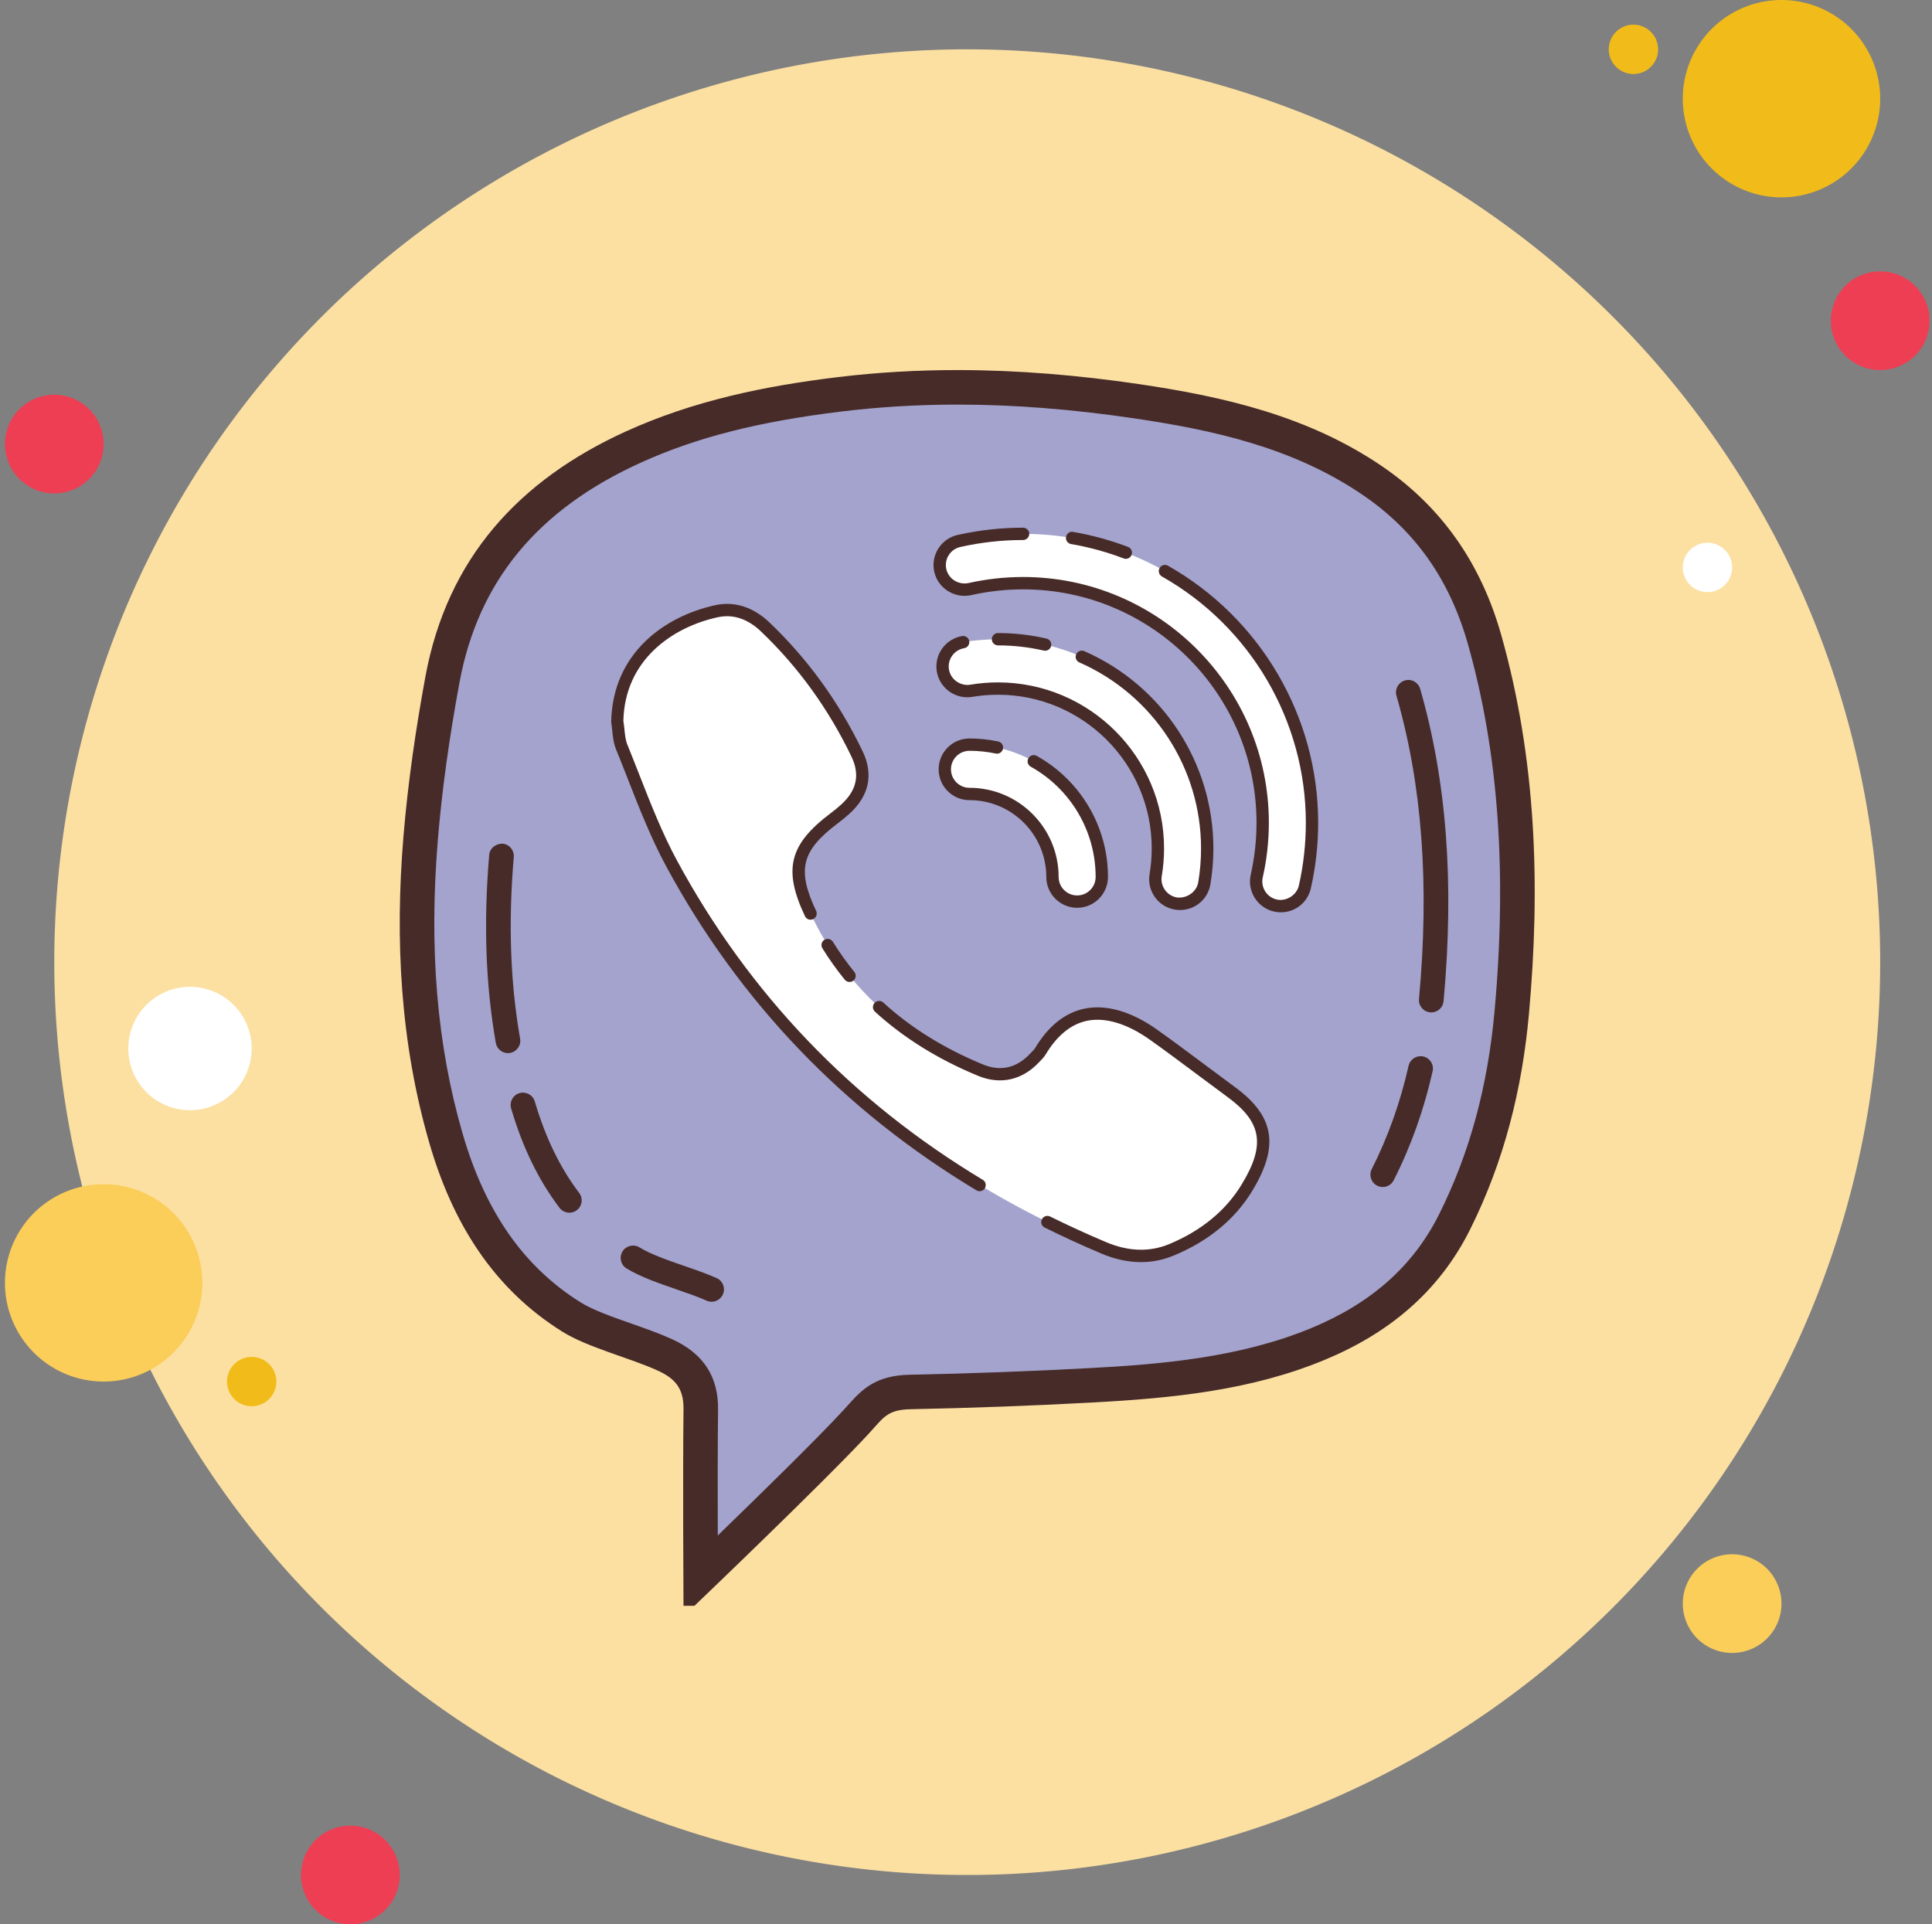 <?xml version="1.0" encoding="UTF-8"?><svg xmlns="http://www.w3.org/2000/svg" xmlns:xlink="http://www.w3.org/1999/xlink" height="78.0" preserveAspectRatio="xMidYMid meet" version="1.0" viewBox="10.8 11.0 78.3 78.0" width="78.3" zoomAndPan="magnify"><rect x="10.8" y="11.0" width="78.3" height="78.0" fill="#808080" stroke="none"/><g id="change1_1"><path d="M13 27A2 2 0 1 0 13 31A2 2 0 1 0 13 27Z" fill="#ee3e54"/></g><g id="change2_1"><path d="M77 12A1 1 0 1 0 77 14A1 1 0 1 0 77 12Z" fill="#f1bc19"/></g><g id="change3_1"><path d="M50 13A37 37 0 1 0 50 87A37 37 0 1 0 50 13Z" fill="#fce0a2"/></g><g id="change2_2"><path d="M83 11A4 4 0 1 0 83 19A4 4 0 1 0 83 11Z" fill="#f1bc19"/></g><g id="change1_2"><path d="M87 22A2 2 0 1 0 87 26A2 2 0 1 0 87 22Z" fill="#ee3e54"/></g><g id="change4_1"><path d="M81 74A2 2 0 1 0 81 78 2 2 0 1 0 81 74zM15 59A4 4 0 1 0 15 67 4 4 0 1 0 15 59z" fill="#fbcd59"/></g><g id="change1_3"><path d="M25 85A2 2 0 1 0 25 89A2 2 0 1 0 25 85Z" fill="#ee3e54"/></g><g id="change5_2"><path d="M18.5 51A2.5 2.5 0 1 0 18.5 56A2.5 2.5 0 1 0 18.5 51Z" fill="#fff"/></g><g id="change2_3"><path d="M21 66A1 1 0 1 0 21 68A1 1 0 1 0 21 66Z" fill="#f1bc19"/></g><g id="change5_3"><path d="M80 33A1 1 0 1 0 80 35A1 1 0 1 0 80 33Z" fill="#fff"/></g><g id="change6_1"><path d="M39.195,74.88c-0.007-1.722-0.016-4.878,0.006-6.749c0.017-1.363-0.766-1.897-1.45-2.211 c-0.465-0.214-1.006-0.403-1.578-0.604c-0.808-0.284-1.643-0.578-2.201-0.925c-2.458-1.53-4.125-3.899-5.096-7.243 c-1.067-3.677-1.404-7.662-1.028-12.187c0.166-1.997,0.454-4.093,0.881-6.408c0.799-4.343,3.329-7.428,7.731-9.431 c2.336-1.062,4.92-1.723,8.379-2.141c1.538-0.187,3.139-0.281,4.758-0.281c2.314,0,4.689,0.185,7.261,0.563 c3.212,0.475,6.594,1.193,9.563,3.218c2.24,1.528,3.769,3.694,4.545,6.439c1.258,4.452,1.619,9.397,1.102,15.12 c-0.285,3.153-1.041,5.926-2.31,8.474c-1.127,2.264-2.946,3.889-5.56,4.97c-3.011,1.244-6.305,1.513-9.156,1.666 c-2.428,0.133-4.903,0.225-7.355,0.272c-1.134,0.023-1.528,0.468-1.984,0.982l-0.22,0.245 C44.117,70.127,40.703,73.43,39.195,74.88z" fill="#a3a3cd"/></g><g id="change7_2"><path d="M49.598,27.4c2.28,0,4.621,0.182,7.158,0.556c3.129,0.462,6.418,1.158,9.271,3.104 c2.13,1.453,3.525,3.432,4.266,6.051c1.235,4.369,1.588,9.231,1.079,14.866c-0.277,3.065-1.009,5.755-2.239,8.226 c-1.049,2.105-2.75,3.621-5.201,4.634c-2.908,1.202-6.133,1.464-8.927,1.615c-2.439,0.132-4.906,0.223-7.332,0.271 c-1.333,0.027-1.896,0.544-2.492,1.217c-0.064,0.072-0.133,0.15-0.212,0.235c-1.066,1.153-3.401,3.438-5.079,5.063 c-0.004-1.678-0.005-3.732,0.012-5.098c0.016-1.341-0.592-2.275-1.858-2.855c-0.495-0.227-1.076-0.432-1.637-0.629 c-0.773-0.271-1.572-0.553-2.064-0.859c-2.305-1.435-3.873-3.673-4.793-6.844c-1.043-3.592-1.371-7.495-1.003-11.933 c0.164-1.972,0.449-4.046,0.872-6.34c0.755-4.101,3.154-7.019,7.333-8.919c2.266-1.031,4.787-1.673,8.174-2.084 C46.434,27.493,48.006,27.4,49.598,27.4 M49.598,26c-1.61,0-3.224,0.09-4.842,0.286c-2.969,0.36-5.851,0.956-8.585,2.199 c-4.335,1.972-7.247,5.142-8.13,9.94c-0.394,2.142-0.71,4.308-0.89,6.478c-0.348,4.196-0.129,8.369,1.053,12.439 c0.919,3.165,2.545,5.866,5.398,7.642c1.03,0.641,2.752,1.064,3.857,1.572c0.701,0.321,1.052,0.716,1.042,1.565 c-0.032,2.693,0,7.969,0,7.969h0.443c0,0,5.25-5.015,7.053-6.966c0.603-0.651,0.742-0.983,1.704-1.003 c2.461-0.049,4.922-0.14,7.379-0.273c3.221-0.174,6.395-0.483,9.386-1.719c2.589-1.07,4.644-2.744,5.919-5.304 c1.37-2.75,2.104-5.668,2.38-8.724c0.469-5.19,0.3-10.33-1.126-15.373c-0.803-2.838-2.372-5.154-4.824-6.827 c-2.976-2.03-6.387-2.82-9.855-3.332C54.514,26.21,52.06,26,49.598,26L49.598,26z" fill="#472b29"/></g><g id="change6_2"><path d="M36.454,61.988c0.851,0.52,2.273,0.864,3.186,1.276" fill="#a3a3cd"/></g><g id="change7_3"><path d="M39.64,63.764c-0.068,0-0.139-0.014-0.205-0.044c-0.349-0.157-0.774-0.304-1.212-0.455 c-0.722-0.249-1.468-0.507-2.029-0.85c-0.236-0.145-0.31-0.452-0.166-0.688c0.145-0.235,0.453-0.312,0.688-0.166 c0.468,0.286,1.163,0.526,1.834,0.758c0.469,0.162,0.924,0.32,1.297,0.488c0.252,0.114,0.364,0.41,0.25,0.662 C40.012,63.654,39.831,63.764,39.64,63.764z" fill="#472b29"/></g><g id="change6_3"><path d="M31.994,55.787c0.422,1.427,1.024,2.738,1.88,3.868" fill="#a3a3cd"/></g><g id="change7_4"><path d="M33.875,60.155c-0.151,0-0.301-0.068-0.399-0.198c-0.851-1.123-1.493-2.44-1.961-4.028 c-0.078-0.265,0.073-0.543,0.338-0.621c0.266-0.074,0.543,0.073,0.621,0.338c0.434,1.47,1.022,2.683,1.799,3.708 c0.167,0.22,0.124,0.533-0.097,0.7C34.086,60.122,33.98,60.155,33.875,60.155z" fill="#472b29"/></g><g><g id="change6_4"><path d="M31.124,45.694c-0.213,2.516-0.169,5.022,0.262,7.492" fill="#a3a3cd"/></g><g id="change7_8"><path d="M31.386,53.687c-0.238,0-0.45-0.171-0.492-0.414c-0.414-2.366-0.501-4.859-0.268-7.62 c0.023-0.274,0.268-0.459,0.54-0.456c0.275,0.023,0.479,0.265,0.456,0.54c-0.226,2.675-0.142,5.083,0.257,7.364 c0.047,0.271-0.135,0.531-0.407,0.578C31.444,53.685,31.415,53.687,31.386,53.687z" fill="#472b29"/></g></g><g><g id="change6_6"><path d="M68.807,51.536c0.388-4.211,0.248-8.382-0.93-12.474" fill="#a3a3cd"/></g><g id="change7_11"><path d="M68.807,52.036c-0.015,0-0.031-0.001-0.046-0.002c-0.275-0.025-0.478-0.269-0.452-0.544 c0.428-4.649,0.129-8.67-0.913-12.29c-0.076-0.266,0.077-0.543,0.342-0.619c0.265-0.08,0.543,0.077,0.619,0.342 c1.077,3.742,1.387,7.883,0.948,12.659C69.281,51.842,69.063,52.036,68.807,52.036z" fill="#472b29"/></g></g><g><g id="change6_5"><path d="M66.84,58.614c0.701-1.384,1.201-2.819,1.534-4.302" fill="#a3a3cd"/></g><g id="change7_9"><path d="M66.84,59.114c-0.076,0-0.153-0.018-0.226-0.054c-0.246-0.125-0.345-0.426-0.22-0.672 c0.658-1.3,1.16-2.707,1.492-4.186c0.061-0.269,0.329-0.439,0.597-0.379c0.27,0.061,0.439,0.328,0.378,0.598 c-0.35,1.56-0.88,3.046-1.576,4.418C67.198,59.014,67.022,59.114,66.84,59.114z" fill="#472b29"/></g></g><g fill="#fff" id="change5_1"><path d="M35.818 40.221c.056-2.564 2.021-4.005 4.007-4.442.759-.168 1.43.1 1.994.638 1.558 1.487 2.789 3.21 3.718 5.145.407.848.224 1.599-.468 2.23-.143.131-.293.253-.448.37-1.577 1.187-1.81 2.084-.969 3.869 1.433 3.039 3.807 5.079 6.881 6.345.811.334 1.572.169 2.192-.488.083-.088.177-.172.238-.274 1.212-2.021 2.969-1.821 4.591-.668 1.066.758 2.102 1.556 3.156 2.329 1.606 1.179 1.592 2.288.615 3.884-.713 1.166-1.781 1.973-3.039 2.499-.919.384-1.857.303-2.762-.081-7.601-3.216-13.56-8.285-17.5-15.571-.812-1.501-1.377-3.135-2.024-4.721C35.867 40.96 35.875 40.577 35.818 40.221zM54.454 47.546c-.552 0-1-.447-1-1 0-1.854-1.509-3.363-3.363-3.363-.552 0-1-.447-1-1s.448-1 1-1c2.958 0 5.363 2.406 5.363 5.363C55.454 47.099 55.006 47.546 54.454 47.546z" fill="inherit"/><path d="M58.624,47.637c-0.055,0-0.111-0.005-0.167-0.014c-0.544-0.092-0.912-0.608-0.819-1.152 c0.059-0.353,0.089-0.716,0.089-1.08c0-3.573-2.907-6.48-6.48-6.48c-0.364,0-0.728,0.03-1.081,0.09 c-0.545,0.085-1.061-0.276-1.152-0.82c-0.091-0.545,0.275-1.061,0.82-1.152c0.462-0.078,0.938-0.117,1.413-0.117 c4.676,0,8.48,3.805,8.48,8.48c0,0.476-0.04,0.95-0.118,1.412C59.527,47.291,59.104,47.637,58.624,47.637z" fill="inherit"/><path d="M62.71,47.729c-0.073,0-0.147-0.008-0.222-0.024c-0.539-0.122-0.876-0.657-0.755-1.196 c0.16-0.706,0.241-1.433,0.241-2.16c0-5.354-4.356-9.71-9.71-9.71c-0.727,0-1.454,0.081-2.16,0.24 c-0.54,0.119-1.074-0.217-1.196-0.756c-0.122-0.538,0.217-1.073,0.755-1.195c0.851-0.191,1.726-0.289,2.601-0.289 c6.457,0,11.71,5.253,11.71,11.71c0,0.876-0.098,1.751-0.29,2.602C63.58,47.413,63.167,47.729,62.71,47.729z" fill="inherit"/></g><g id="change7_6"><path d="M50.504,59.285c-0.044,0-0.088-0.012-0.129-0.036c-5.378-3.229-9.608-7.646-12.571-13.124 c-0.615-1.138-1.095-2.362-1.559-3.548c-0.157-0.4-0.314-0.801-0.476-1.198c-0.105-0.256-0.132-0.527-0.159-0.791 c-0.011-0.11-0.022-0.22-0.04-0.327c0.058-2.827,2.208-4.287,4.2-4.727c0.789-0.179,1.557,0.068,2.22,0.702 c1.551,1.479,2.819,3.234,3.771,5.217c0.446,0.93,0.265,1.803-0.525,2.522c-0.148,0.136-0.305,0.263-0.467,0.385 c-1.49,1.121-1.682,1.888-0.893,3.563c0.059,0.125,0.005,0.273-0.12,0.333c-0.124,0.059-0.274,0.006-0.333-0.12 c-0.893-1.895-0.639-2.909,1.044-4.176c0.149-0.111,0.293-0.229,0.43-0.354c0.627-0.572,0.762-1.206,0.411-1.937 c-0.925-1.929-2.158-3.635-3.665-5.072c-0.545-0.52-1.14-0.715-1.768-0.575c-1.807,0.398-3.757,1.712-3.811,4.204 c0.016,0.071,0.028,0.191,0.04,0.312c0.024,0.237,0.046,0.463,0.124,0.651c0.163,0.4,0.321,0.803,0.479,1.205 c0.458,1.171,0.933,2.382,1.533,3.492c2.92,5.398,7.088,9.75,12.389,12.935c0.118,0.07,0.157,0.225,0.085,0.343 C50.671,59.242,50.588,59.285,50.504,59.285z" fill="#472b29"/></g><g id="change7_1"><path d="M57.043,62.158c-0.524,0-1.064-0.117-1.617-0.351c-0.776-0.329-1.546-0.682-2.288-1.05 c-0.124-0.061-0.174-0.211-0.113-0.335c0.063-0.124,0.212-0.172,0.335-0.112c0.733,0.363,1.494,0.712,2.262,1.036 c0.909,0.386,1.773,0.411,2.568,0.08c1.296-0.542,2.279-1.349,2.922-2.399c0.981-1.603,0.837-2.532-0.55-3.552 c-0.398-0.292-0.794-0.588-1.189-0.883c-0.651-0.486-1.301-0.973-1.963-1.443c-0.929-0.661-1.811-0.924-2.557-0.773 c-0.65,0.137-1.213,0.596-1.675,1.366c-0.063,0.104-0.144,0.188-0.216,0.261l-0.054,0.056c-0.686,0.727-1.563,0.92-2.469,0.548 c-1.619-0.668-3.025-1.543-4.18-2.601c-0.102-0.094-0.108-0.252-0.015-0.354c0.095-0.102,0.252-0.106,0.353-0.016 c1.111,1.019,2.468,1.862,4.032,2.507c0.721,0.298,1.366,0.152,1.915-0.429l0.061-0.063c0.058-0.059,0.113-0.114,0.145-0.168 c0.536-0.894,1.209-1.432,2.001-1.598c0.884-0.184,1.902,0.111,2.95,0.854c0.665,0.474,1.319,0.962,1.973,1.45 c0.395,0.295,0.789,0.59,1.186,0.882c1.598,1.173,1.795,2.395,0.681,4.216c-0.699,1.142-1.761,2.016-3.157,2.599 C57.95,62.068,57.503,62.158,57.043,62.158z" fill="#472b29"/></g><g id="change7_5"><path d="M45.23,50.803c-0.073,0-0.145-0.031-0.194-0.093c-0.326-0.4-0.631-0.829-0.906-1.272 c-0.073-0.117-0.037-0.271,0.081-0.345c0.117-0.07,0.271-0.035,0.344,0.081c0.264,0.426,0.556,0.837,0.869,1.222 c0.087,0.106,0.071,0.264-0.036,0.352C45.342,50.784,45.286,50.803,45.23,50.803z" fill="#472b29"/></g><g id="change7_13"><path d="M54.454,47.796c-0.689,0-1.25-0.561-1.25-1.25c0-1.717-1.396-3.113-3.113-3.113 c-0.689,0-1.25-0.561-1.25-1.25s0.561-1.25,1.25-1.25c0.392,0,0.784,0.041,1.165,0.122c0.135,0.028,0.222,0.161,0.193,0.296 c-0.028,0.135-0.163,0.225-0.296,0.192c-0.347-0.073-0.704-0.11-1.062-0.11c-0.414,0-0.75,0.337-0.75,0.75s0.336,0.75,0.75,0.75 c1.992,0,3.613,1.621,3.613,3.613c0,0.413,0.336,0.75,0.75,0.75s0.75-0.337,0.75-0.75c0-1.852-1.007-3.563-2.629-4.468 c-0.121-0.067-0.164-0.22-0.097-0.341c0.068-0.122,0.219-0.165,0.34-0.097c1.78,0.993,2.886,2.873,2.886,4.905 C55.704,47.235,55.143,47.796,54.454,47.796z" fill="#472b29"/></g><g id="change7_14"><path d="M53.156,37.377c-0.019,0-0.037-0.002-0.056-0.007c-0.605-0.14-1.229-0.21-1.853-0.21 c-0.138,0-0.25-0.112-0.25-0.25s0.112-0.25,0.25-0.25c0.662,0,1.323,0.075,1.965,0.224c0.135,0.03,0.218,0.165,0.188,0.3 C53.373,37.299,53.27,37.377,53.156,37.377z" fill="#472b29"/></g><g id="change7_7"><path d="M58.624,47.887c-0.068,0-0.136-0.006-0.206-0.017c-0.332-0.056-0.62-0.236-0.814-0.509 c-0.193-0.272-0.269-0.604-0.213-0.933c0.057-0.34,0.086-0.689,0.086-1.038c0-3.436-2.795-6.23-6.23-6.23 c-0.35,0-0.7,0.029-1.04,0.086c-0.686,0.113-1.327-0.354-1.44-1.024c-0.114-0.681,0.346-1.326,1.025-1.44 c0.135-0.022,0.265,0.067,0.288,0.204s-0.069,0.266-0.205,0.288c-0.408,0.069-0.684,0.457-0.615,0.865 c0.068,0.402,0.46,0.679,0.867,0.614c0.364-0.062,0.742-0.093,1.12-0.093c3.711,0,6.73,3.02,6.73,6.73 c0,0.377-0.031,0.754-0.093,1.121c-0.034,0.198,0.012,0.396,0.128,0.56c0.116,0.164,0.289,0.271,0.486,0.306 c0.387,0.049,0.795-0.212,0.864-0.615c0.076-0.448,0.114-0.91,0.114-1.371c0-3.265-1.936-6.225-4.933-7.541 c-0.126-0.055-0.184-0.202-0.128-0.329c0.056-0.125,0.204-0.183,0.33-0.128c3.178,1.396,5.231,4.535,5.231,7.998 c0,0.489-0.041,0.979-0.121,1.454C59.754,47.448,59.236,47.887,58.624,47.887z" fill="#472b29"/></g><g id="change7_10"><path d="M62.71,47.979c-0.093,0-0.186-0.01-0.276-0.03c-0.672-0.152-1.096-0.823-0.944-1.495 c0.155-0.688,0.234-1.396,0.234-2.105c0-5.216-4.244-9.46-9.46-9.46c-0.708,0-1.416,0.079-2.105,0.234 c-0.675,0.146-1.344-0.277-1.495-0.944c-0.152-0.672,0.271-1.343,0.944-1.495c0.871-0.195,1.764-0.295,2.656-0.295 c0.138,0,0.25,0.112,0.25,0.25s-0.112,0.25-0.25,0.25c-0.855,0-1.711,0.095-2.546,0.283c-0.403,0.091-0.657,0.493-0.566,0.896 c0.091,0.4,0.491,0.648,0.898,0.566c0.724-0.163,1.469-0.246,2.214-0.246c5.492,0,9.96,4.468,9.96,9.96 c0,0.745-0.083,1.491-0.247,2.215c-0.091,0.403,0.163,0.807,0.566,0.897c0.386,0.089,0.808-0.174,0.897-0.566 c0.188-0.833,0.283-1.689,0.283-2.546c0-4.12-2.235-7.945-5.833-9.981c-0.12-0.068-0.163-0.221-0.095-0.341 c0.068-0.122,0.222-0.163,0.341-0.095c3.755,2.126,6.087,6.117,6.087,10.417c0,0.894-0.1,1.787-0.296,2.656 C63.799,47.578,63.297,47.979,62.71,47.979z" fill="#472b29"/></g><g id="change7_12"><path d="M56.427,33.652c-0.03,0-0.06-0.005-0.089-0.017c-0.688-0.263-1.405-0.458-2.13-0.583 c-0.136-0.023-0.227-0.152-0.204-0.288c0.023-0.138,0.151-0.235,0.289-0.204c0.756,0.13,1.504,0.334,2.223,0.608 c0.129,0.049,0.194,0.193,0.145,0.322C56.623,33.591,56.528,33.652,56.427,33.652z" fill="#472b29"/></g></svg>